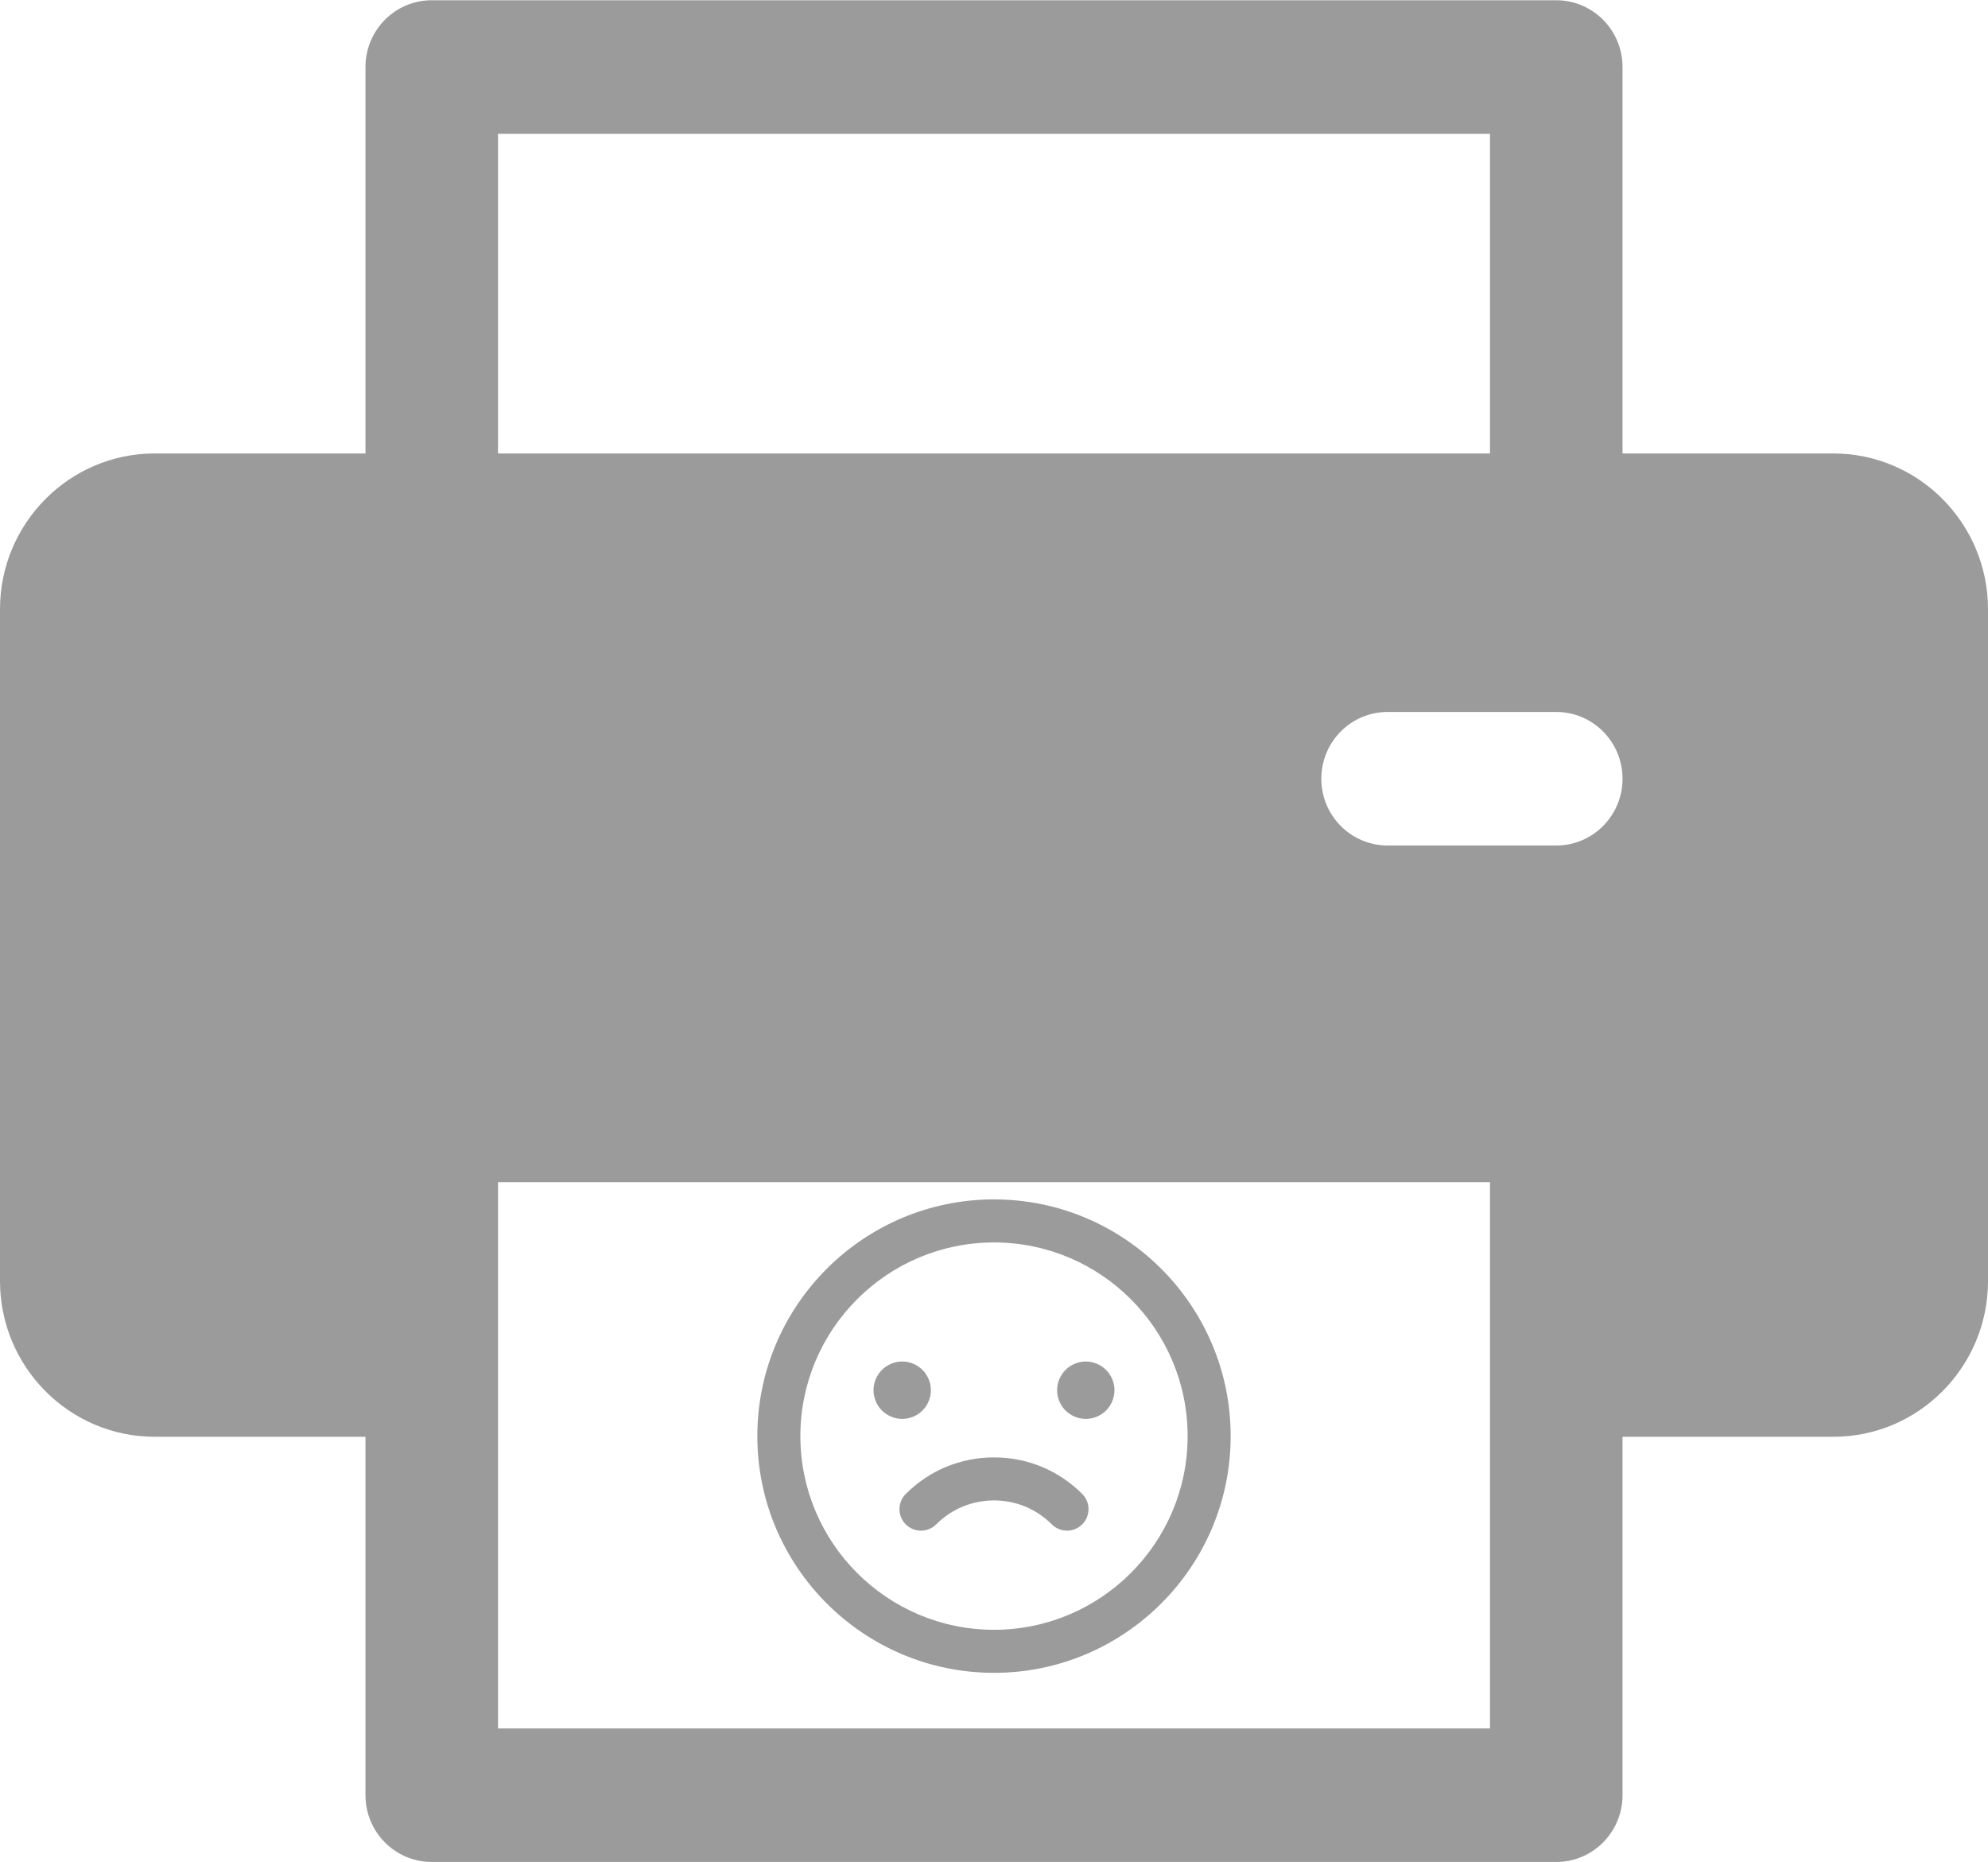 <?xml version="1.0" encoding="UTF-8"?>
<svg width="63px" height="59px" viewBox="0 0 63 59" version="1.1" xmlns="http://www.w3.org/2000/svg" xmlns:xlink="http://www.w3.org/1999/xlink">
    <!-- Generator: Sketch 52.6 (67491) - http://www.bohemiancoding.com/sketch -->
    <title>printf-des</title>
    <desc>Created with Sketch.</desc>
    <g id="Page-1" stroke="none" stroke-width="1" fill="none" fill-rule="evenodd">
        <g id="printf-des" fill="#9B9B9B">
            <g id="sad" transform="translate(24, 38)">
                <path d="M7.5,0 C3.365,0 0,3.365 0,7.5 C0,11.636 3.365,15 7.5,15 C11.636,15 15,11.636 15,7.5 C15,3.365 11.636,0 7.5,0 Z M7.5,13.636 C4.116,13.636 1.364,10.884 1.364,7.5 C1.364,4.116 4.116,1.364 7.5,1.364 C10.884,1.364 13.636,4.116 13.636,7.5 C13.636,10.884 10.884,13.636 7.5,13.636 Z" id="XMLID_86_" fill-rule="nonzero"></path>
                <path d="M7.5,8.174 C7.5,8.174 7.5,8.174 7.5,8.174 C6.444,8.174 5.451,8.585 4.704,9.332 C4.437,9.598 4.437,10.03 4.704,10.296 C4.837,10.429 5.011,10.496 5.186,10.496 C5.36,10.496 5.535,10.429 5.668,10.296 C6.157,9.807 6.808,9.537 7.5,9.537 C8.192,9.537 8.843,9.807 9.332,10.296 C9.598,10.562 10.03,10.562 10.296,10.296 C10.562,10.03 10.562,9.598 10.296,9.332 C9.549,8.585 8.556,8.174 7.5,8.174 Z" id="XMLID_89_"></path>
                <path d="M5.234,6.688 C5.403,6.519 5.5,6.285 5.5,6.045 C5.5,5.806 5.403,5.572 5.234,5.403 C5.065,5.234 4.83,5.136 4.591,5.136 C4.351,5.136 4.117,5.234 3.948,5.403 C3.779,5.572 3.682,5.806 3.682,6.045 C3.682,6.285 3.779,6.519 3.948,6.688 C4.117,6.857 4.352,6.955 4.591,6.955 C4.83,6.955 5.065,6.857 5.234,6.688 Z" id="XMLID_90_"></path>
                <path d="M10.409,5.136 C10.17,5.136 9.935,5.234 9.766,5.403 C9.597,5.572 9.5,5.806 9.5,6.045 C9.5,6.285 9.597,6.519 9.766,6.688 C9.935,6.857 10.17,6.955 10.409,6.955 C10.648,6.955 10.883,6.857 11.052,6.688 C11.221,6.519 11.318,6.285 11.318,6.045 C11.318,5.806 11.221,5.572 11.052,5.403 C10.883,5.234 10.648,5.136 10.409,5.136 Z" id="XMLID_91_"></path>
            </g>
            <path d="M58.1,14.367 L51.418,14.367 L51.418,2.124 C51.418,0.955 50.478,0.008 49.318,0.008 L13.682,0.008 C12.522,0.008 11.582,0.955 11.582,2.124 L11.582,14.367 L4.9,14.367 C2.198,14.367 0,16.581 0,19.303 L0,40.585 C0,43.307 2.198,45.521 4.9,45.521 L11.582,45.521 L11.582,56.876 C11.582,58.045 12.522,58.992 13.682,58.992 L49.318,58.992 C50.478,58.992 51.418,58.045 51.418,56.876 L51.418,45.521 L58.1,45.521 C60.802,45.521 63,43.307 63,40.585 L63,19.303 C63,16.581 60.802,14.367 58.1,14.367 Z M15.782,4.239 L47.218,4.239 L47.218,14.367 L15.782,14.367 L15.782,4.239 Z M47.218,54.761 L15.782,54.761 C15.782,54.348 15.782,37.966 15.782,37.454 L47.218,37.454 C47.218,37.978 47.218,54.364 47.218,54.761 Z M49.318,26.788 L43.973,26.788 C42.813,26.788 41.873,25.841 41.873,24.673 C41.873,23.504 42.813,22.557 43.973,22.557 L49.318,22.557 C50.478,22.557 51.418,23.504 51.418,24.673 C51.418,25.841 50.478,26.788 49.318,26.788 Z" id="Shape" fill-rule="nonzero"></path>
        </g>
    </g>
</svg>